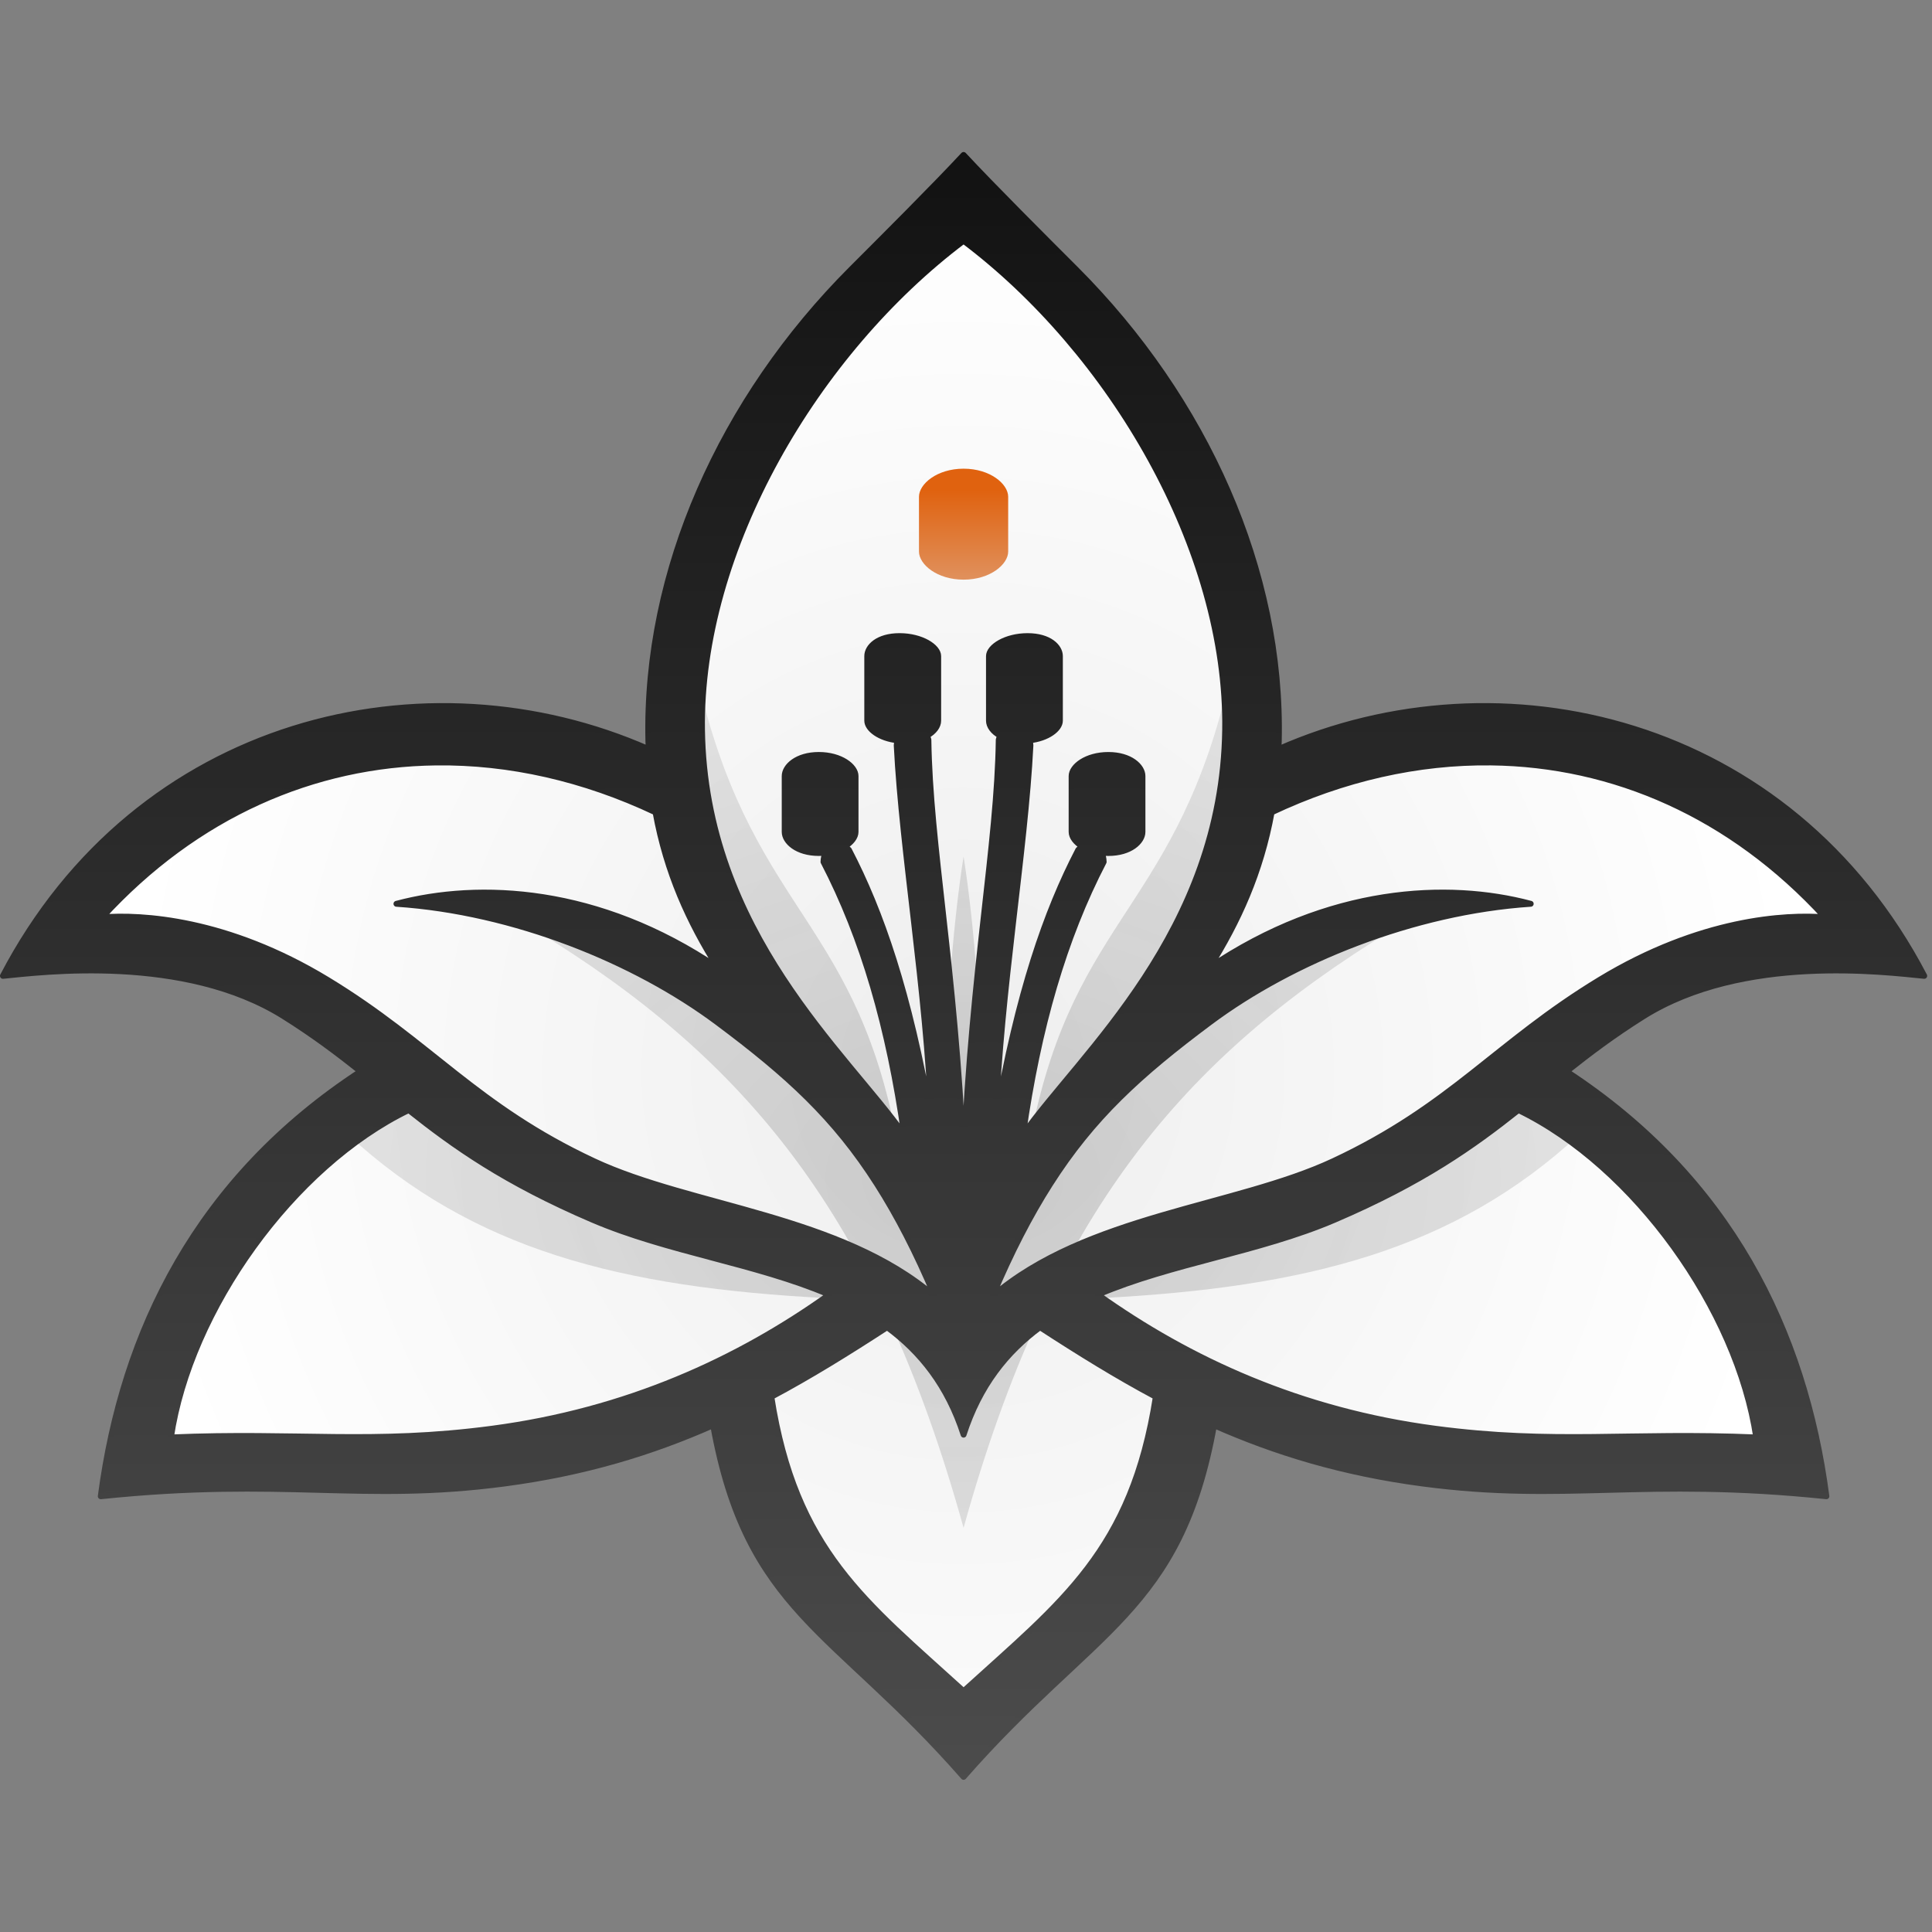 <?xml version="1.0" encoding="UTF-8" standalone="no"?>
<!-- Created with Inkscape (http://www.inkscape.org/) -->

<svg
   width="360"
   height="360"
   viewBox="0 0 360 360"
   version="1.1"
   id="svg1"
   xml:space="preserve"
   xmlns:xlink="http://www.w3.org/1999/xlink"
   xmlns="http://www.w3.org/2000/svg"
   xmlns:svg="http://www.w3.org/2000/svg"><rect x="0" y="0" width="360" height="360" fill="#808080" stroke="none"/><defs
     id="defs1"><linearGradient
       id="linearGradient7"><stop
         style="stop-color:#000000;stop-opacity:1;"
         offset="0"
         id="stop7" /><stop
         style="stop-color:#525252;stop-opacity:1;"
         offset="1"
         id="stop8" /></linearGradient><linearGradient
       id="linearGradient5"><stop
         style="stop-color:#000000;stop-opacity:1;"
         offset="0"
         id="stop5" /><stop
         style="stop-color:#525252;stop-opacity:1;"
         offset="1"
         id="stop6" /></linearGradient><linearGradient
       id="linearGradient2"><stop
         style="stop-color:#e0620f;stop-opacity:1;"
         offset="0"
         id="stop2" /><stop
         style="stop-color:#e09a6c;stop-opacity:1;"
         offset="1"
         id="stop3" /></linearGradient><radialGradient
       xlink:href="#linearGradient12-9"
       id="radialGradient11"
       cx="256"
       cy="275.603"
       fx="256"
       fy="275.603"
       r="183.871"
       gradientTransform="matrix(0.973,0,0,1.018,6.81,-1.887)"
       gradientUnits="userSpaceOnUse" /><linearGradient
       id="linearGradient12-9"><stop
         style="stop-color:#eeeeee;stop-opacity:1;"
         offset="0"
         id="stop12" /><stop
         style="stop-color:#ffffff;stop-opacity:1;"
         offset="1"
         id="stop11-5" /></linearGradient><radialGradient
       xlink:href="#linearGradient3-3"
       id="radialGradient5"
       cx="256.377"
       cy="307.696"
       fx="256.377"
       fy="307.696"
       r="130.779"
       gradientTransform="matrix(1.613,-6.1106597e-6,0,1.145,-157.647,-51.319)"
       gradientUnits="userSpaceOnUse" /><linearGradient
       id="linearGradient3-3"><stop
         style="stop-color:#303030;stop-opacity:0.486;"
         offset="0"
         id="stop4-9" /><stop
         style="stop-color:#b2b2b2;stop-opacity:0.5;"
         offset="1"
         id="stop5-2" /></linearGradient><linearGradient
       xlink:href="#linearGradient5"
       id="linearGradient1"
       gradientUnits="userSpaceOnUse"
       gradientTransform="matrix(1.25,0,0,1.25,-64.037,-52.873)"
       x1="260"
       y1="23.065"
       x2="260"
       y2="415.5" /><linearGradient
       xlink:href="#linearGradient7"
       id="linearGradient9"
       gradientUnits="userSpaceOnUse"
       gradientTransform="matrix(1.25,0,0,1.25,-64.037,-52.873)"
       x1="283"
       y1="22.904"
       x2="283"
       y2="415.822" /><linearGradient
       xlink:href="#linearGradient2"
       id="linearGradient13"
       gradientUnits="userSpaceOnUse"
       gradientTransform="matrix(1.25,0,0,1.25,-64.037,-61.803)"
       x1="255.603"
       y1="173.261"
       x2="255.603"
       y2="191.528" /></defs><g
     id="Logo"
     transform="translate(-76.437,-46.679)"><g
       id="graphic-2"
       transform="matrix(0.876,0,0,0.876,31.73,2.409)"
       style="display:inline"><path
         id="path11-4"
         style="fill:url(#radialGradient11);fill-opacity:1;fill-rule:nonzero;stroke:none;stroke-width:1.25;stroke-linecap:butt;stroke-linejoin:round;stroke-miterlimit:15;stroke-dasharray:none;stroke-opacity:1;paint-order:normal"
         d="m 256,101.755 c -31.318,23.569 -56.199,65.66 -55.638,104.042 0.63,43.142 30.831,68.81 43.006,86.109 -3.199,-22.711 -8.722,-41.8 -17.169,-58.037 0.024,-0.814 0.195,-1.462 0.457,-1.974 -0.465,0.053 -0.944,0.086 -1.447,0.086 -4.656,0 -7.262,-2.444 -7.262,-4.49 v -11.879 c 0,-2.046 2.606,-4.49 7.262,-4.49 4.656,-1e-5 7.814,2.444 7.814,4.49 v 11.879 c 0,1.08 -0.884,2.269 -2.399,3.153 0.385,0.169 0.73,0.399 0.992,0.683 6.777,13.048 12.787,30.184 17.571,57.612 -1.078,-27.906 -6.261,-57.066 -7.406,-79.821 0.012,-0.409 0.093,-0.771 0.207,-1.107 -3.884,-0.409 -6.477,-2.436 -6.477,-4.168 v -13.753 c 0,-1.936 2.216,-4.248 6.877,-4.248 4.661,0 8.215,2.312 8.215,4.248 v 13.753 c 0,1.111 -0.84,2.343 -2.432,3.194 0.157,0.256 0.286,0.537 0.351,0.865 0.302,22.274 5.674,48.341 7.447,88.815 l 0.031,0.002 0.031,-0.002 c 1.774,-40.474 7.145,-66.541 7.447,-88.815 0.066,-0.328 0.194,-0.609 0.351,-0.865 -1.593,-0.851 -2.432,-2.083 -2.432,-3.194 v -13.753 c 0,-1.936 3.554,-4.248 8.215,-4.248 4.661,0 6.877,2.312 6.877,4.248 v 13.753 c 0,1.732 -2.594,3.759 -6.477,4.168 0.113,0.336 0.196,0.698 0.207,1.107 -1.145,22.756 -6.328,51.916 -7.406,79.821 4.785,-27.428 10.794,-44.564 17.571,-57.612 0.262,-0.284 0.607,-0.515 0.992,-0.683 -1.515,-0.884 -2.399,-2.073 -2.399,-3.153 v -11.879 c 0,-2.046 3.158,-4.49 7.814,-4.49 4.656,0 7.262,2.444 7.262,4.49 v 11.879 c 0,2.046 -2.606,4.49 -7.262,4.49 -0.502,0 -0.981,-0.033 -1.447,-0.086 0.262,0.512 0.433,1.159 0.457,1.974 -8.447,16.238 -13.97,35.326 -17.169,58.037 12.175,-17.3 42.376,-42.968 43.006,-86.109 0.56,-38.382 -24.32,-80.473 -55.638,-104.042 z M 143.783,212.723 c -25.939,0.317 -51.034,11.1 -71.029,32.944 8.326,-0.66 26.526,0.297 47.914,13.275 22.15,13.441 31.605,26.875 56.71,38.598 20.736,9.683 52.546,11.568 72.472,28.722 -3.954,-9.377 -7.993,-17.156 -12.224,-23.799 -9.047,-14.202 -19.033,-23.313 -34.057,-34.516 -17.524,-13.067 -43.25,-23.498 -68.206,-25.161 17.588,-4.688 42.928,-3.593 68.382,13.593 -6.122,-9.694 -10.944,-20.238 -13.279,-33.103 v 0.049 c -15.252,-7.214 -31.118,-10.792 -46.682,-10.602 z m 224.435,0 c -15.563,-0.19 -31.429,3.388 -46.682,10.602 v -0.049 c -2.334,12.864 -7.157,23.409 -13.279,33.103 25.454,-17.186 50.794,-18.281 68.382,-13.593 -24.956,1.664 -50.682,12.094 -68.206,25.161 -15.024,11.203 -25.01,20.314 -34.057,34.516 -4.232,6.643 -8.27,14.421 -12.224,23.799 19.926,-17.154 51.736,-19.039 72.472,-28.722 25.105,-11.723 34.56,-25.157 56.71,-38.598 21.387,-12.978 39.588,-13.935 47.914,-13.275 -19.995,-21.845 -45.09,-32.628 -71.029,-32.944 z m -230.239,73.932 c -24.671,11.936 -46.57,42.536 -50.584,69.641 26.917,-1.153 42.91,1.509 68.314,-1.857 28.646,-3.796 52.241,-14.608 71.722,-28.515 -15.578,-6.669 -34.342,-9.08 -50.358,-15.939 -18.71,-8.013 -29.452,-15.669 -39.094,-23.33 z m 236.042,0 c -9.642,7.661 -20.383,15.317 -39.094,23.33 -16.015,6.859 -34.78,9.271 -50.358,15.939 19.481,13.907 43.076,24.719 71.722,28.515 25.403,3.366 41.396,0.704 68.314,1.857 -4.015,-27.105 -25.913,-57.705 -50.584,-69.641 z m -134.281,46.198 c -8.213,5.34 -16.28,10.356 -24.634,14.807 5.114,32.772 19.967,43.566 40.894,62.609 20.927,-19.043 35.78,-29.837 40.894,-62.609 -8.354,-4.451 -16.421,-9.467 -24.634,-14.807 -7.118,5.248 -12.87,12.382 -16.259,22.856 -3.39,-10.474 -9.142,-17.608 -16.259,-22.856 z" /><path
         id="path21"
         style="display:inline;opacity:0.419;fill:url(#radialGradient5);fill-opacity:1;stroke-width:6.226;stroke-linecap:round;stroke-linejoin:round;stroke-miterlimit:15"
         d="m 311.803,198.091 c -11.799,47.23 -33.632,48.473 -42.107,97.49 l 4.727,1.831 41.956,-65.604 z m -111.607,0 c 11.799,47.23 33.632,48.473 42.107,97.49 l -4.727,1.831 -41.956,-65.604 z m 55.803,100.007 3.169,-13.806 c 1.107,-11.897 -0.731,-36.153 -3.169,-51.567 -2.438,15.414 -4.276,39.67 -3.169,51.567 z m -91.033,-49.69 c 44.489,27.246 72.439,60.225 91.033,127.117 18.594,-66.892 46.544,-99.871 91.033,-127.117 l -26.123,8.645 c -26.441,15.918 -52.847,42.636 -61.844,68.755 l -3.067,6.748 -3.067,-6.748 c -8.997,-26.12 -35.403,-52.837 -61.844,-68.755 z m 208.321,33.9 c -30.284,22.869 -61.575,33.011 -93.066,40.582 l 4.662,3.786 c 44.19,-2.241 75.524,-10.379 101.896,-34.644 z m -234.575,0 c 30.284,22.869 61.575,33.011 93.066,40.582 l -4.662,3.786 c -44.19,-2.241 -75.524,-10.379 -101.896,-34.644 z" /><path
         id="petals-2"
         style="fill:url(#linearGradient1);fill-opacity:1;fill-rule:nonzero;stroke:url(#linearGradient9);stroke-width:1.25;stroke-linecap:butt;stroke-linejoin:round;stroke-miterlimit:15;stroke-dasharray:none;stroke-opacity:1;paint-order:normal"
         d="m 256,83.497 c -6.125,6.597 -17.506,17.948 -23.816,24.258 -27.604,27.604 -44.09,64.239 -43.23,100.495 0.013,0.562 0.056,1.095 0.078,1.648 -47.255,-20.835 -108.652,-6.783 -137.374,48.216 8.318,-0.811 38.533,-4.694 59.729,8.595 6.35,3.981 11.504,7.875 16.357,11.737 -34.732,22.695 -50.636,55.165 -55.277,90.364 39.218,-4.061 55.331,1.337 85.952,-2.72 17.033,-2.257 31.266,-6.619 44.312,-12.389 7.161,39.772 25.64,43.226 53.27,74.801 27.631,-31.575 46.109,-35.029 53.27,-74.801 13.045,5.77 27.279,10.132 44.312,12.389 30.621,4.057 46.735,-1.341 85.952,2.72 -4.641,-35.2 -20.545,-67.669 -55.277,-90.364 4.853,-3.862 10.007,-7.756 16.357,-11.737 21.196,-13.289 51.411,-9.406 59.729,-8.595 -28.722,-54.999 -90.119,-69.051 -137.374,-48.216 0.022,-0.553 0.065,-1.087 0.078,-1.648 0.86,-36.256 -15.626,-72.891 -43.23,-100.495 -6.31,-6.31 -17.691,-17.661 -23.816,-24.258 z m 0,18.256 c 31.318,23.569 56.199,65.661 55.639,104.043 -0.63,43.142 -30.83,68.809 -43.005,86.108 3.199,-22.711 8.721,-41.798 17.167,-58.036 -0.024,-0.814 -0.194,-1.461 -0.457,-1.973 0.465,0.053 0.946,0.086 1.448,0.086 4.656,0 7.262,-2.444 7.262,-4.49 v -11.879 c 0,-2.046 -2.605,-4.49 -7.262,-4.49 -4.656,-1e-5 -7.816,2.444 -7.816,4.49 v 11.879 c 0,1.08 0.885,2.269 2.4,3.152 -0.385,0.169 -0.729,0.4 -0.991,0.684 -6.777,13.048 -12.788,30.184 -17.573,57.612 1.078,-27.906 6.263,-57.066 7.408,-79.821 -0.011,-0.409 -0.094,-0.77 -0.208,-1.106 3.884,-0.409 6.478,-2.436 6.478,-4.168 v -13.754 c 0,-1.936 -2.217,-4.249 -6.878,-4.249 -4.661,0 -8.214,2.313 -8.214,4.249 v 13.754 c 0,1.111 0.839,2.343 2.432,3.194 -0.157,0.256 -0.286,0.537 -0.352,0.864 -0.302,22.274 -5.674,48.34 -7.447,88.814 l -0.032,0.002 -0.032,-0.002 c -1.774,-40.474 -7.145,-66.54 -7.447,-88.814 -0.066,-0.328 -0.194,-0.608 -0.352,-0.864 1.593,-0.851 2.432,-2.083 2.432,-3.194 V 190.089 c 0,-1.936 -3.553,-4.249 -8.214,-4.249 -4.661,0 -6.878,2.313 -6.878,4.249 v 13.754 c 0,1.732 2.594,3.759 6.478,4.168 -0.113,0.336 -0.196,0.697 -0.208,1.106 1.145,22.756 6.33,51.915 7.408,79.821 -4.785,-27.428 -10.796,-44.564 -17.573,-57.612 -0.262,-0.284 -0.607,-0.515 -0.991,-0.684 1.515,-0.884 2.4,-2.073 2.4,-3.152 v -11.879 c 0,-2.046 -3.159,-4.49 -7.816,-4.49 -4.656,0 -7.262,2.444 -7.262,4.49 v 11.879 c 0,2.046 2.605,4.49 7.262,4.49 0.502,0 0.983,-0.032 1.448,-0.086 -0.262,0.512 -0.433,1.159 -0.457,1.973 8.447,16.238 13.968,35.325 17.167,58.036 C 231.191,274.605 200.991,248.938 200.361,205.797 199.801,167.415 224.682,125.323 256,101.754 Z M 177.378,297.54 C 152.273,285.817 142.817,272.383 120.667,258.942 99.28,245.964 81.08,245.007 72.754,245.667 c 19.995,-21.845 45.09,-32.626 71.029,-32.943 15.563,-0.19 31.43,3.388 46.683,10.602 v -0.049 c 2.334,12.864 7.156,23.408 13.278,33.102 -25.454,-17.186 -50.794,-18.281 -68.382,-13.593 24.956,1.664 50.682,12.094 68.206,25.162 15.024,11.203 25.009,20.313 34.057,34.516 4.232,6.643 8.27,14.422 12.224,23.799 -19.926,-17.154 -51.734,-19.038 -72.47,-28.722 z m 96.998,4.922 c 9.047,-14.202 19.033,-23.313 34.057,-34.516 17.524,-13.068 43.25,-23.498 68.206,-25.162 -17.588,-4.688 -42.928,-3.593 -68.382,13.593 6.122,-9.694 10.944,-20.238 13.278,-33.102 v 0.049 c 15.252,-7.214 31.119,-10.792 46.683,-10.602 25.939,0.317 51.034,11.098 71.029,32.943 -8.326,-0.66 -26.526,0.297 -47.913,13.275 -22.15,13.441 -31.606,26.875 -56.711,38.598 -20.736,9.683 -52.544,11.567 -72.47,28.722 3.954,-9.377 7.992,-17.156 12.224,-23.799 z M 137.979,286.655 c 9.642,7.661 20.383,15.317 39.094,23.33 16.015,6.859 34.779,9.271 50.357,15.939 -19.481,13.907 -43.076,24.718 -71.722,28.514 -25.403,3.366 -41.396,0.703 -68.313,1.856 4.015,-27.105 25.913,-57.703 50.584,-69.639 z m 236.043,0 c 24.671,11.936 46.57,42.535 50.584,69.639 -26.917,-1.153 -42.91,1.51 -68.313,-1.856 -28.646,-3.796 -52.241,-14.607 -71.722,-28.514 15.578,-6.669 34.342,-9.08 50.357,-15.939 18.71,-8.013 29.452,-15.669 39.094,-23.33 z m -134.28,46.197 c 7.118,5.248 12.87,12.383 16.259,22.857 3.39,-10.474 9.142,-17.608 16.259,-22.857 8.213,5.34 16.28,10.355 24.634,14.806 -5.114,32.772 -19.966,43.567 -40.893,62.61 -20.927,-19.043 -35.779,-29.838 -40.893,-62.61 8.354,-4.451 16.421,-9.466 24.634,-14.806 z" /><path
         id="pistil-2"
         style="fill:url(#linearGradient13);fill-opacity:1;stroke:none;stroke-width:1.567;stroke-linejoin:round;stroke-miterlimit:15;stroke-opacity:1;image-rendering:auto"
         d="m 246.513,156.206 c 0,-2.723 3.835,-5.975 9.487,-5.975 5.653,0 9.487,3.252 9.487,5.975 v 11.655 c 0,2.723 -3.835,5.975 -9.487,5.975 -5.653,0 -9.487,-3.252 -9.487,-5.975 z" /></g></g></svg>
